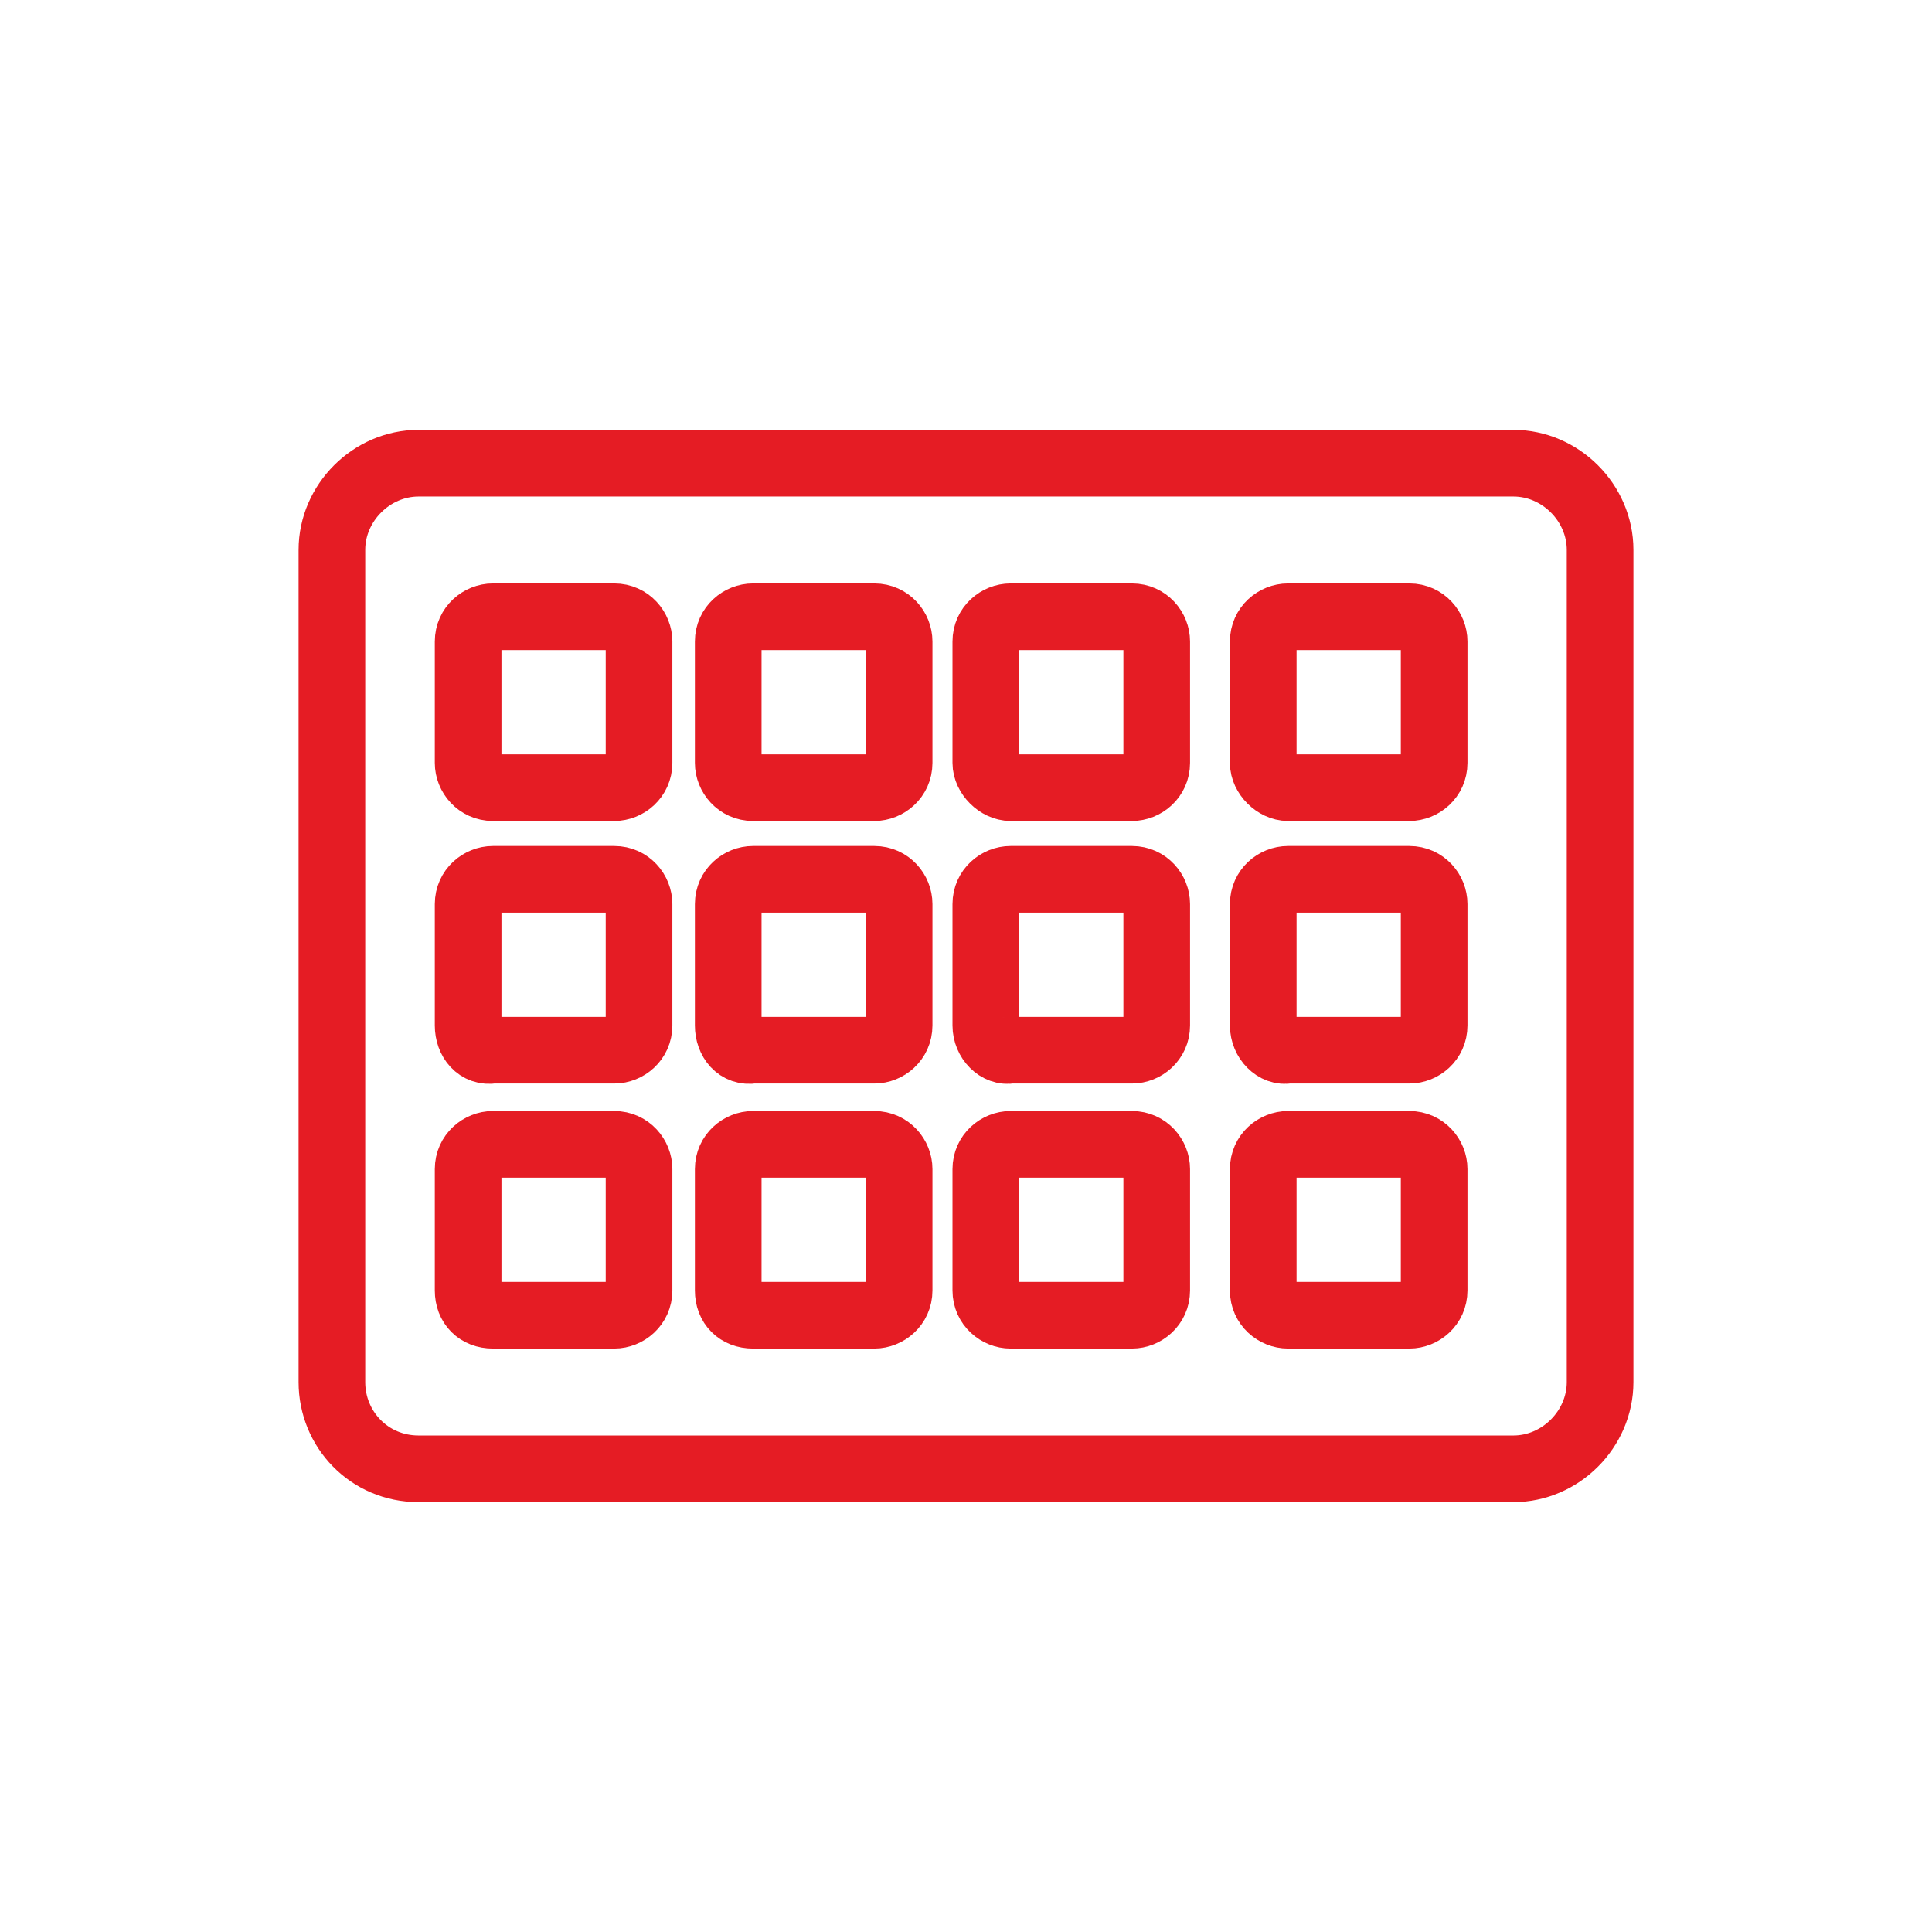 <?xml version="1.0" encoding="utf-8"?>
<!-- Generator: Adobe Illustrator 27.6.1, SVG Export Plug-In . SVG Version: 6.00 Build 0)  -->
<svg version="1.1" id="レイヤー_1" xmlns="http://www.w3.org/2000/svg" xmlns:xlink="http://www.w3.org/1999/xlink" x="0px"
	 y="0px" viewBox="0 0 78 78" style="enable-background:new 0 0 78 78;" xml:space="preserve">
<style type="text/css">
	.st0{fill:none;stroke:#E51C24;stroke-width:2.691;stroke-linecap:round;stroke-linejoin:round;stroke-miterlimit:10;}
	.st1{fill:#E51C24;}
</style>
<g id="Lock">
</g>
<g id="レイヤー_3">
</g>
<g id="_x31_">
</g>
<g id="レイヤー_4">
</g>
<g id="レイヤー_5">
</g>
<g id="レイヤー_6">
</g>
<g id="レイヤー_7">
</g>
<g id="レイヤー_9">
</g>
<g id="レイヤー_10">
</g>
<g id="レイヤー_11">
</g>
<g id="レイヤー_12">
</g>
<g>
	<path class="st0" d="M13.4,55.8V22.2c0-1.9,1.6-3.5,3.5-3.5h44.2c1.9,0,3.5,1.6,3.5,3.5v33.6c0,1.9-1.6,3.5-3.5,3.5H16.9
		C14.9,59.3,13.4,57.7,13.4,55.8z"/>
	<g>
		<path class="st0" d="M39.8,30.8v-4.9c0-0.6,0.5-1,1-1h4.9c0.6,0,1,0.5,1,1v4.9c0,0.6-0.5,1-1,1h-4.9
			C40.3,31.8,39.8,31.3,39.8,30.8z"/>
		<path class="st0" d="M39.8,41.4v-4.9c0-0.6,0.5-1,1-1h4.9c0.6,0,1,0.5,1,1v4.9c0,0.6-0.5,1-1,1h-4.9C40.3,42.5,39.8,42,39.8,41.4z
			"/>
		<path class="st0" d="M39.8,52.1v-4.9c0-0.6,0.5-1,1-1h4.9c0.6,0,1,0.5,1,1v4.9c0,0.6-0.5,1-1,1h-4.9
			C40.3,53.1,39.8,52.7,39.8,52.1z"/>
	</g>
	<g>
		<path class="st0" d="M51,30.8v-4.9c0-0.6,0.5-1,1-1h4.9c0.6,0,1,0.5,1,1v4.9c0,0.6-0.5,1-1,1H52C51.5,31.8,51,31.3,51,30.8z"/>
		<path class="st0" d="M51,41.4v-4.9c0-0.6,0.5-1,1-1h4.9c0.6,0,1,0.5,1,1v4.9c0,0.6-0.5,1-1,1H52C51.5,42.5,51,42,51,41.4z"/>
		<path class="st0" d="M51,52.1v-4.9c0-0.6,0.5-1,1-1h4.9c0.6,0,1,0.5,1,1v4.9c0,0.6-0.5,1-1,1H52C51.5,53.1,51,52.7,51,52.1z"/>
	</g>
	<g>
		<path class="st0" d="M29.4,30.8v-4.9c0-0.6,0.5-1,1-1h4.9c0.6,0,1,0.5,1,1v4.9c0,0.6-0.5,1-1,1h-4.9
			C29.8,31.8,29.4,31.3,29.4,30.8z"/>
		<path class="st0" d="M29.4,41.4v-4.9c0-0.6,0.5-1,1-1h4.9c0.6,0,1,0.5,1,1v4.9c0,0.6-0.5,1-1,1h-4.9C29.8,42.5,29.4,42,29.4,41.4z
			"/>
		<path class="st0" d="M29.4,52.1v-4.9c0-0.6,0.5-1,1-1h4.9c0.6,0,1,0.5,1,1v4.9c0,0.6-0.5,1-1,1h-4.9
			C29.8,53.1,29.4,52.7,29.4,52.1z"/>
	</g>
	<g>
		<path class="st0" d="M18.9,30.8v-4.9c0-0.6,0.5-1,1-1h4.9c0.6,0,1,0.5,1,1v4.9c0,0.6-0.5,1-1,1h-4.9
			C19.3,31.8,18.9,31.3,18.9,30.8z"/>
		<path class="st0" d="M18.9,41.4v-4.9c0-0.6,0.5-1,1-1h4.9c0.6,0,1,0.5,1,1v4.9c0,0.6-0.5,1-1,1h-4.9C19.3,42.5,18.9,42,18.9,41.4z
			"/>
		<path class="st0" d="M18.9,52.1v-4.9c0-0.6,0.5-1,1-1h4.9c0.6,0,1,0.5,1,1v4.9c0,0.6-0.5,1-1,1h-4.9
			C19.3,53.1,18.9,52.7,18.9,52.1z"/>
	</g>
</g>
<g>
	<polyline class="st0" points="1275.7,60.2 1275.7,57.4 1269,57.4 1269,60.2 	"/>
</g>
<g>
	<rect x="1261.3" y="20.7" class="st0" width="50.2" height="41.5"/>
</g>
<g>
	<path class="st0" d="M1308.6,223.1v-15.2c0-1.5-1.2-2.8-2.8-2.8h-33.3v50.4h33.3c1.5,0,2.8-1.2,2.8-2.8v-15.2"/>
	<rect x="1300.7" y="227.6" class="st0" width="10.8" height="5.5"/>
	<path class="st0" d="M1304.1,223.1v-10.7c0-1.5-1.2-2.8-2.8-2.8h-28.9V251h28.9c1.5,0,2.8-1.2,2.8-2.8v-10.7"/>
</g>
<ellipse transform="matrix(0.23 -0.973 0.973 0.23 950.156 1264.064)" class="st0" cx="1273.7" cy="31.7" rx="5" ry="5"/>
<polyline class="st0" points="1265.8,54.3 1283,37.9 1298.9,54.3 "/>
<polyline class="st0" points="1288.3,43.2 1299.4,32.7 1306.2,39.7 "/>
<g>
	<g>
		<path class="st1" d="M1708.4,38h-11.5c-0.7,0-1.3-0.6-1.3-1.3V24.2c0-0.7,0.6-1.3,1.3-1.3s1.3,0.6,1.3,1.3v11.2h8.9V24.2
			c0-0.7,0.6-1.3,1.3-1.3c0.7,0,1.3,0.6,1.3,1.3v12.5C1709.7,37.4,1709.1,38,1708.4,38z"/>
	</g>
	<g>
		<path class="st1" d="M1722.8,38h-14.3c-0.7,0-1.3-0.6-1.3-1.3V23.9c0-0.7,0.6-1.3,1.3-1.3h11c0.4,0,0.7,0.1,0.9,0.4l3.3,3.6
			c0.2,0.2,0.3,0.5,0.3,0.9v9.2C1724,37.4,1723.5,38,1722.8,38z M1709.7,35.4h11.8V28l-2.6-2.8h-9.2V35.4z"/>
	</g>
	<g>
		<path class="st1" d="M1702.7,29.6c-0.7,0-1.3-0.6-1.3-1.3v-0.9c0-0.7,0.6-1.3,1.3-1.3c0.7,0,1.3,0.6,1.3,1.3v0.9
			C1704,29,1703.4,29.6,1702.7,29.6z"/>
	</g>
	<g>
		<path class="st1" d="M1710.9,27.3c-0.3,0-0.6-0.1-0.8-0.3l-7.4-6.2l-7.4,6.2c-0.5,0.5-1.3,0.4-1.8-0.2c-0.5-0.5-0.4-1.3,0.2-1.8
			l8.2-6.9c0.5-0.4,1.2-0.4,1.6,0l8.2,6.9c0.5,0.5,0.6,1.3,0.2,1.8C1711.6,27.2,1711.3,27.3,1710.9,27.3z"/>
	</g>
	<g>
		<path class="st1" d="M1735.2,57.3c-4.2,0-7.6-3.4-7.6-7.6c0-3.7,5.8-14.9,6.5-16.1c0.2-0.4,0.7-0.7,1.1-0.7c0.5,0,0.9,0.3,1.1,0.7
			c0.7,1.3,6.5,12.4,6.5,16.1C1742.8,53.9,1739.4,57.3,1735.2,57.3z M1735.2,36.9c-2.3,4.6-5.1,10.7-5.1,12.7c0,2.8,2.3,5.1,5.1,5.1
			c2.8,0,5.1-2.3,5.1-5.1C1740.3,47.7,1737.5,41.5,1735.2,36.9z"/>
	</g>
	<g>
		<path class="st1" d="M1735.2,67.7c-0.7,0-1.3-0.6-1.3-1.3V46.6c0-0.7,0.6-1.3,1.3-1.3s1.3,0.6,1.3,1.3v19.9
			C1736.5,67.2,1735.9,67.7,1735.2,67.7z"/>
	</g>
	<g>
		<path class="st1" d="M1727.8,64.1H1711l4.3-6.8h-4.3l8.4-13l8.4,13h-4.3L1727.8,64.1z M1715.7,61.5h7.4l-3.7-5.8L1715.7,61.5z
			 M1720.1,54.8h3.1l-3.7-5.8l-3.7,5.8H1720.1z"/>
	</g>
	<g>
		<path class="st1" d="M1719.4,67.7c-0.7,0-1.3-0.6-1.3-1.3v-3.7c0-0.7,0.6-1.3,1.3-1.3c0.7,0,1.3,0.6,1.3,1.3v3.7
			C1720.7,67.2,1720.1,67.7,1719.4,67.7z"/>
	</g>
	<g>
		<path class="st1" d="M1695.3,68.5c-0.7,0-1.3-0.6-1.3-1.3c0-12.9,5.8-17.5,10.4-21.3c3.3-2.7,5.9-4.8,5.9-9.2
			c0-0.7,0.6-1.3,1.3-1.3c0.7,0,1.3,0.6,1.3,1.3c0,5.7-3.3,8.4-6.9,11.2c-4.5,3.6-9.5,7.7-9.5,19.3
			C1696.6,67.9,1696,68.5,1695.3,68.5z"/>
	</g>
	<g>
		<path class="st1" d="M1685.2,46.3c-0.4,0-0.9-0.2-1.1-0.7c-0.3-0.6-0.1-1.4,0.5-1.7c3.6-2,7.1-2.5,10.3-3c4.2-0.6,7.5-1.1,9.8-4.9
			c0.4-0.6,1.1-0.8,1.7-0.4c0.6,0.4,0.8,1.1,0.4,1.7c-2.9,4.9-7.1,5.5-11.6,6.2c-3,0.4-6.2,0.9-9.4,2.7
			C1685.7,46.3,1685.5,46.3,1685.2,46.3z"/>
	</g>
	<g>
		<g>
			<path class="st1" d="M1705.4,67.7c-0.7,0-1.3-0.6-1.3-1.3v-4.7c0-0.7,0.6-1.3,1.3-1.3s1.3,0.6,1.3,1.3v4.7
				C1706.7,67.2,1706.1,67.7,1705.4,67.7z"/>
		</g>
		<g>
			<path class="st1" d="M1705.4,63c-2.3,0-4.3-1.9-4.3-4.3c0-2.3,1.9-4.3,4.3-4.3c2.3,0,4.3,1.9,4.3,4.3
				C1709.7,61.1,1707.8,63,1705.4,63z M1705.4,57.1c-0.9,0-1.7,0.8-1.7,1.7c0,0.9,0.8,1.7,1.7,1.7c0.9,0,1.7-0.8,1.7-1.7
				C1707.1,57.8,1706.4,57.1,1705.4,57.1z"/>
		</g>
	</g>
	<g>
		<path class="st1" d="M1685.2,39.4c-0.6,0-1.1-0.4-1.2-1c-0.2-0.7,0.3-1.4,0.9-1.5c0.3-0.1,6.3-1.5,12-1.5c0.7,0,1.3,0.6,1.3,1.3
			c0,0.7-0.6,1.3-1.3,1.3c-5.4,0-11.3,1.4-11.4,1.4C1685.5,39.4,1685.3,39.4,1685.2,39.4z"/>
	</g>
	<g>
		<path class="st1" d="M1728.9,38h-6.1c-0.7,0-1.3-0.6-1.3-1.3c0-0.7,0.6-1.3,1.3-1.3h6.1c0.7,0,1.3,0.6,1.3,1.3
			C1730.1,37.4,1729.6,38,1728.9,38z"/>
	</g>
</g>
<line class="st0" x1="1685.3" y1="111.5" x2="1685.3" y2="118.2"/>
<polyline class="st0" points="1676.6,125.5 1698.3,109.7 1719.2,124.9 1724.1,124.9 1729.8,130.4 "/>
<line class="st0" x1="1725.4" y1="131.3" x2="1725.4" y2="149.2"/>
<line class="st0" x1="1713.8" y1="127.2" x2="1713.8" y2="149.2"/>
<line class="st0" x1="1682.5" y1="127.2" x2="1682.5" y2="149.2"/>
<polyline class="st0" points="1704.6,127.2 1704.6,138.5 1692.1,138.5 1692.1,127.2 "/>
<path class="st0" d="M1727.7,150.3h-52.3"/>
<g>
	<path class="st1" d="M1685.6,235.6c-1.5,0-2.9-0.6-4-1.6c-1.1-1.1-1.6-2.5-1.6-4v-34.2c0-0.7,0.5-1.2,1.2-1.2h40.5
		c0.7,0,1.2,0.5,1.2,1.2v21c0,0.7-0.5,1.2-1.2,1.2h-27.2c-1.8,0-3.3,1.5-3.3,3.3v8.7C1691.2,233.1,1688.7,235.6,1685.6,235.6z
		 M1682.4,197v33c0,0.9,0.3,1.7,0.9,2.3c0.6,0.6,1.4,0.9,2.3,0.9c1.8,0,3.2-1.4,3.2-3.2v-8.7c0-3.1,2.5-5.6,5.6-5.6h26V197H1682.4z"
		/>
	<path class="st1" d="M1739.5,252.9h-40.5c-0.7,0-1.2-0.5-1.2-1.2v-30.4c0-0.9-0.3-1.7-1-2.3c-0.6-0.6-1.4-1-2.3-1
		c-0.7,0-1.2-0.5-1.2-1.2c0-0.7,0.5-1.2,1.2-1.2h40.5c3.1,0,5.6,2.5,5.6,5.6v30.4C1740.6,252.3,1740.1,252.9,1739.5,252.9z
		 M1700.1,250.5h38.1v-29.2c0-1.8-1.5-3.3-3.3-3.3h-35.9c0.7,0.9,1,2.1,1,3.3V250.5z"/>
	<path class="st1" d="M1698.9,235.6h-13.3c-0.7,0-1.2-0.5-1.2-1.2s0.5-1.2,1.2-1.2c1.8,0,3.2-1.4,3.2-3.2v-8.7
		c0-3.1,2.5-5.6,5.6-5.6c1.5,0,2.9,0.6,4,1.6c1.1,1.1,1.7,2.5,1.7,4v13.1C1700.1,235.1,1699.6,235.6,1698.9,235.6z M1690.2,233.2
		h7.5v-12c0-0.9-0.3-1.7-1-2.3c-0.6-0.6-1.4-1-2.3-1c-1.8,0-3.3,1.5-3.3,3.3v8.7C1691.2,231.2,1690.9,232.3,1690.2,233.2z"/>
	<path class="st1" d="M1688.1,209.3c-0.2,0-0.5-0.1-0.7-0.2c-0.5-0.4-0.6-1.1-0.2-1.7l4.4-5.9c0.2-0.3,0.6-0.5,0.9-0.5
		c0.4,0,0.7,0.2,0.9,0.5l4.6,5.9c0.4,0.5,0.3,1.3-0.2,1.7c-0.5,0.4-1.3,0.3-1.7-0.2l-3.7-4.7l-3.5,4.6
		C1688.8,209.1,1688.4,209.3,1688.1,209.3z"/>
	<path class="st1" d="M1697.2,209.3c-0.2,0-0.5-0.1-0.7-0.2c-0.5-0.4-0.6-1.1-0.2-1.7l4.4-5.9c0.2-0.3,0.6-0.5,0.9-0.5c0,0,0,0,0,0
		c0.4,0,0.7,0.2,0.9,0.5l4.6,5.9c0.4,0.5,0.3,1.3-0.2,1.7c-0.5,0.4-1.3,0.3-1.7-0.2l-3.7-4.7l-3.5,4.6
		C1697.9,209.1,1697.5,209.3,1697.2,209.3z"/>
	<path class="st1" d="M1706.2,209.3c-0.2,0-0.5-0.1-0.7-0.2c-0.5-0.4-0.6-1.1-0.2-1.7l4.4-5.9c0.2-0.3,0.6-0.5,0.9-0.5c0,0,0,0,0,0
		c0.4,0,0.7,0.2,0.9,0.5l4.6,5.9c0.4,0.5,0.3,1.3-0.2,1.7c-0.5,0.4-1.3,0.3-1.7-0.2l-3.7-4.7l-3.5,4.6
		C1706.9,209.1,1706.6,209.3,1706.2,209.3z"/>
	<path class="st1" d="M1706.2,231.6c-0.2,0-0.5-0.1-0.7-0.2c-0.5-0.4-0.6-1.1-0.2-1.7l4.4-5.9c0.2-0.3,0.6-0.5,0.9-0.5c0,0,0,0,0,0
		c0.4,0,0.7,0.2,0.9,0.5l4.6,5.9c0.4,0.5,0.3,1.3-0.2,1.7c-0.5,0.4-1.3,0.3-1.7-0.2l-3.7-4.7l-3.5,4.6
		C1706.9,231.4,1706.6,231.6,1706.2,231.6z"/>
	<path class="st1" d="M1715.3,231.6c-0.2,0-0.5-0.1-0.7-0.2c-0.5-0.4-0.6-1.1-0.2-1.7l4.4-5.9c0.2-0.3,0.6-0.5,0.9-0.5c0,0,0,0,0,0
		c0.4,0,0.7,0.2,0.9,0.5l4.6,5.9c0.4,0.5,0.3,1.3-0.2,1.7c-0.5,0.4-1.3,0.3-1.7-0.2l-3.7-4.7l-3.5,4.6
		C1716,231.4,1715.6,231.6,1715.3,231.6z"/>
	<path class="st1" d="M1724.4,231.6c-0.2,0-0.5-0.1-0.7-0.2c-0.5-0.4-0.6-1.1-0.2-1.7l4.4-5.9c0.2-0.3,0.6-0.5,0.9-0.5c0,0,0,0,0,0
		c0.4,0,0.7,0.2,0.9,0.5l4.6,5.9c0.4,0.5,0.3,1.3-0.2,1.7c-0.5,0.4-1.3,0.3-1.7-0.2l-3.7-4.7l-3.5,4.6
		C1725.1,231.4,1724.7,231.6,1724.4,231.6z"/>
	<path class="st1" d="M1706.2,243.1c-0.2,0-0.5-0.1-0.7-0.2c-0.5-0.4-0.6-1.1-0.2-1.7l4.4-5.9c0.2-0.3,0.6-0.5,0.9-0.5c0,0,0,0,0,0
		c0.4,0,0.7,0.2,0.9,0.5l4.6,5.9c0.4,0.5,0.3,1.3-0.2,1.7c-0.5,0.4-1.3,0.3-1.7-0.2l-3.7-4.7l-3.5,4.6
		C1706.9,243,1706.6,243.1,1706.2,243.1z"/>
	<path class="st1" d="M1715.3,243.1c-0.2,0-0.5-0.1-0.7-0.2c-0.5-0.4-0.6-1.1-0.2-1.7l4.4-5.9c0.2-0.3,0.6-0.5,0.9-0.5c0,0,0,0,0,0
		c0.4,0,0.7,0.2,0.9,0.5l4.6,5.9c0.4,0.5,0.3,1.3-0.2,1.7c-0.5,0.4-1.3,0.3-1.7-0.2l-3.7-4.7l-3.5,4.6
		C1716,243,1715.6,243.1,1715.3,243.1z"/>
	<path class="st1" d="M1724.4,243.1c-0.2,0-0.5-0.1-0.7-0.2c-0.5-0.4-0.6-1.1-0.2-1.7l4.4-5.9c0.2-0.3,0.6-0.5,0.9-0.5c0,0,0,0,0,0
		c0.4,0,0.7,0.2,0.9,0.5l4.6,5.9c0.4,0.5,0.3,1.3-0.2,1.7c-0.5,0.4-1.3,0.3-1.7-0.2l-3.7-4.7l-3.5,4.6
		C1725.1,243,1724.7,243.1,1724.4,243.1z"/>
</g>
<path class="st1" d="M1288.9,103.3c4,0,7.3-3.3,7.3-7.3c0-4-3.3-7.3-7.3-7.3s-7.3,3.3-7.3,7.3C1281.6,100,1284.9,103.3,1288.9,103.3
	z M1288.9,91.4c2.5,0,4.5,2,4.5,4.6c0,2.5-2,4.6-4.5,4.6s-4.5-2-4.5-4.6C1284.4,93.4,1286.4,91.4,1288.9,91.4z"/>
<path class="st1" d="M1280,129.1l-16.6,13.9c-2.2,1.9-2.5,5.1-0.8,7.3c1,1.2,2.4,1.9,4,1.9c1.2,0,2.4-0.4,3.3-1.2l16.6-13.9
	c0.5-0.4,1.1-0.6,1.8-0.6h12.3v11.7c0,2.7,2,5,4.6,5.3c1.5,0.1,2.9-0.3,4-1.3c1.1-1,1.7-2.4,1.7-3.8v-17c0-2.8-2.3-5.2-5.2-5.2h-6.9
	c-0.9,0-1.6-0.7-1.6-1.6v-8.6c0-0.9,0.7-1.6,1.6-1.6h15.2c2.6,0,4.7-1.9,4.8-4.4c0.1-1.3-0.4-2.5-1.3-3.4c-0.9-0.9-2.1-1.4-3.3-1.4
	h-50.7c-2.6,0-4.7,1.9-4.8,4.4c-0.1,1.3,0.4,2.5,1.3,3.4c0.9,0.9,2.1,1.4,3.3,1.4h15.7c0.9,0,1.6,0.7,1.6,1.6v11.9
	C1280.6,128.3,1280.4,128.8,1280,129.1z M1279,111.6h-15.7c-0.5,0-1-0.2-1.3-0.6c-0.3-0.4-0.5-0.9-0.5-1.4c0.1-1,1-1.7,2-1.7h50.7
	c0.5,0,1,0.2,1.3,0.6c0.3,0.4,0.5,0.9,0.5,1.4c-0.1,1-1,1.7-2,1.7h-15.2c-2.4,0-4.4,2-4.4,4.4v8.6c0,2.4,2,4.4,4.4,4.4h6.9
	c1.3,0,2.4,1.1,2.4,2.4v17c0,0.7-0.3,1.3-0.8,1.8c-0.5,0.5-1.2,0.7-1.8,0.6c-1.2-0.1-2.1-1.2-2.1-2.5v-12.7c0-0.1,0-0.1,0.1-0.2
	c0.1-0.7-0.3-1.3-0.9-1.5c-0.2-0.1-0.3-0.1-0.5-0.1h-13.7c-1.3,0-2.6,0.5-3.6,1.3l-16.6,13.9c-1,0.8-2.6,0.7-3.4-0.3
	c-0.8-1-0.6-2.5,0.4-3.4l16.6-13.9c1-0.8,1.5-2,1.5-3.3v-11.9C1283.4,113.5,1281.4,111.6,1279,111.6z"/>
<g>
	<g>
		<g>
			<path class="st1" d="M1732.3,334.9c-0.3,0-0.5-0.1-0.7-0.3l-0.8-0.8c-0.2-0.2-0.4-0.2-0.6-0.2h-3.9c-0.5,0-1-0.4-1-1s0.4-1,1-1
				h3.9c0.4,0,0.8,0.1,1.1,0.2v-3.2c0-2-1.6-3.7-3.7-3.7c-3.1,0-5.6-2.5-5.6-5.6v-0.8c0-0.5,0.4-1,1-1s1,0.4,1,1v0.8
				c0,2,1.6,3.7,3.7,3.7c3.1,0,5.6,2.5,5.6,5.6v5.3c0,0.4-0.2,0.8-0.6,0.9C1732.6,334.8,1732.5,334.9,1732.3,334.9z"/>
			<path class="st1" d="M1720.1,347.1h-6.6c-0.5,0-0.8-0.3-1-0.7c-0.1-0.4,0.1-0.9,0.5-1.1c2.1-1.1,3.6-3.2,4-5.6l1.3-8.7
				c0.3-2,1.1-3.8,2.4-5.3c-1.5-0.7-2.6-2.3-2.6-4c0-0.5,0.4-1,1-1c0.5,0,1,0.4,1,1c0,1.4,1.1,2.5,2.5,2.5c0.4,0,0.8,0.2,0.9,0.6
				c0.2,0.4,0.1,0.8-0.2,1.1l-0.7,0.7c-1.3,1.3-2.1,2.9-2.4,4.7l-1.3,8.6c-0.3,2-1.2,3.8-2.5,5.2h3.6c1.9,0,3.6-1.3,4-3.2l1.1-4.3
				c0.1-0.5,0.7-0.8,1.2-0.7c0.5,0.1,0.8,0.7,0.7,1.2l-1.1,4.3C1725.3,345.2,1722.9,347.1,1720.1,347.1z"/>
			<path class="st1" d="M1710.6,359.3c-0.1,0-0.3,0-0.4-0.1c-0.5-0.2-0.7-0.8-0.5-1.3l3.1-6.6h-3.1c-0.5,0-1-0.4-1-1s0.4-1,1-1h4.7
				c0.3,0,0.6,0.2,0.8,0.5c0.2,0.3,0.2,0.6,0.1,0.9l-3.7,8C1711.3,359.1,1711,359.3,1710.6,359.3z"/>
			<path class="st1" d="M1716.5,359.1c-0.1,0-0.2,0-0.4-0.1c-0.5-0.2-0.8-0.8-0.6-1.3l3.1-7.8c0.1-0.4,0.5-0.6,0.9-0.6h2.5
				c3,0,5.4-1.7,6.3-4.4l1.4-4.8c0.4-1.7,0.1-3.6-0.8-5.2c0,0,0,0,0,0l-1.1-1.8c-0.3-0.5-0.1-1.1,0.4-1.3c0.5-0.3,1.1-0.1,1.3,0.4
				l1.1,1.8c1.2,2,1.6,4.4,1.1,6.7c0,0,0,0,0,0.1l-1.4,4.8c0,0,0,0,0,0c-1.1,3.5-4.4,5.8-8.1,5.8h-1.8l-2.8,7.2
				C1717.2,358.8,1716.9,359.1,1716.5,359.1z M1730.7,340.4L1730.7,340.4L1730.7,340.4z"/>
			
				<ellipse transform="matrix(0.944 -0.329 0.329 0.944 -11.962 586.187)" class="st1" cx="1727.7" cy="328.5" rx="1.1" ry="1.1"/>
		</g>
		<g>
			<path class="st1" d="M1695.3,317.8c-0.3,0-0.6-0.1-0.9-0.2l-4.8-1.9c-2-0.8-3-2.9-2.4-5l3.1-10.6c0-0.1,0-0.1,0.1-0.2
				c1-2,3-3.2,5.3-3.3c0,0,0,0,0,0l9,0c1.6,0,3,0.9,3.7,2.3c0,0,0,0.1,0,0.1l1.4,3.7l7.2,1c0.3,0,0.5,0.2,0.7,0.4
				c0.2,0.2,0.2,0.5,0.2,0.8l-1.2,5.3c0,0,0,0,0,0c-0.7,2.4-2.2,3.7-4.8,4.1c0,0-0.1,0-0.1,0l-8,0.6c-0.5,0-1-0.4-1.1-0.9
				c0-0.5,0.4-1,0.9-1.1l7.9-0.6c1.9-0.3,2.7-1,3.2-2.7l1-4.2l-6.7-0.9c-0.4,0-0.7-0.3-0.8-0.6l-1.6-4.2c-0.4-0.7-1.1-1.1-1.9-1.1
				l-9,0c-1.5,0.1-2.8,0.9-3.5,2.2l-3.1,10.5c-0.3,1.1,0.2,2.2,1.3,2.6l4.8,1.9c0.2,0.1,0.3,0,0.4,0c0.1,0,0.2-0.2,0.2-0.4l0-11.4
				c0-0.5,0.4-1,1-1c0,0,0,0,0,0c0.5,0,1,0.4,1,1l0,11.4c0,0.8-0.4,1.5-1,2C1696.3,317.7,1695.8,317.8,1695.3,317.8z"/>
			<circle class="st1" cx="1703.8" cy="303.4" r="1.3"/>
			<path class="st1" d="M1707.7,322.6c-0.5,0-0.9-0.4-1-0.9l-0.8-7.4c-0.1-0.5,0.3-1,0.9-1.1c0.5-0.1,1,0.3,1.1,0.9l0.8,7.4
				c0.1,0.5-0.3,1-0.9,1.1C1707.8,322.6,1707.8,322.6,1707.7,322.6z"/>
		</g>
		<g>
			<g>
				<path class="st1" d="M1707.4,332.1c0,0-0.1,0-0.1,0c-0.5-0.1-0.9-0.6-0.9-1.1l0.5-3.9c-1,0.3-2.2,0.7-2.7,1.6
					c-0.3,0.5-0.9,0.6-1.3,0.4c-0.5-0.3-0.6-0.9-0.4-1.3c1.4-2.5,5.3-2.8,5.4-2.8c0.3,0,0.6,0.1,0.8,0.3c0.2,0.2,0.3,0.5,0.3,0.8
					l-0.7,5.2C1708.3,331.7,1707.8,332.1,1707.4,332.1z"/>
				<path class="st1" d="M1703.6,335c-0.1,0.7,0.3,1.4,1.1,1.6c0.7,0.1,1.4-0.3,1.6-1.1s-0.3-1.4-1.1-1.6
					C1704.4,333.9,1703.7,334.3,1703.6,335z"/>
			</g>
			<path class="st1" d="M1704.6,358.6c-0.1,0-0.2,0-0.3,0c-0.5-0.2-0.8-0.7-0.6-1.2c1-3,0.7-4.2-0.8-7.3c-1.8-3.8,1.3-7.3,1.4-7.4
				c0.4-0.4,1-0.4,1.4-0.1c0.4,0.4,0.4,1,0.1,1.4c0,0-0.6,0.7-1.1,1.7c-0.5,1.3-0.5,2.5,0,3.5c1.6,3.4,2.1,5,0.9,8.8
				C1705.4,358.3,1705,358.6,1704.6,358.6z"/>
			<path class="st1" d="M1687.1,348.8c-0.3,0-0.6-0.1-0.8-0.4c-0.3-0.4-0.3-1,0.2-1.4c3.5-2.7,5.5-8.5,6.2-11.2
				c1.3-5.7,4.1-9.5,9.2-12.6c0.3-0.2,0.6-0.2,0.9,0c0.3,0.1,0.5,0.4,0.6,0.7l1.1,6.1l2.7,0.4c1.4,0.2,2.5,1.1,3,2.4
				c0.1,0.2,0.1,0.4,0.2,0.6c0.4,1.2,0.7,2.3,2.1,3c0.4,0.2,0.6,0.7,0.5,1.1l-0.4,1.8c0,0,0,0,0,0c-0.4,1.5-1.2,2.6-2.5,3.4
				c-2.9,1.7-7.1,0.7-7.3,0.7c-0.5-0.1-0.8-0.7-0.7-1.2c0.1-0.5,0.7-0.8,1.2-0.7c0.1,0,3.6,0.9,5.8-0.4c0.8-0.5,1.3-1.2,1.6-2.2
				l0.3-1.1c-1.5-1.1-2-2.6-2.4-3.7c-0.1-0.2-0.1-0.4-0.2-0.6c-0.2-0.6-0.8-1.1-1.4-1.2c0,0,0,0,0,0l-3.4-0.6
				c-0.4-0.1-0.7-0.4-0.8-0.8l-1-5.4c-3.9,2.6-6,5.8-7.1,10.5c-0.7,3.1-3,9.3-6.9,12.3C1687.5,348.8,1687.3,348.8,1687.1,348.8z"/>
		</g>
		<path class="st1" d="M1679.4,331.2c-0.3,0-0.7-0.2-0.9-0.5c-0.3-0.5-0.1-1.1,0.4-1.3l6.5-3.8c2.3-1.5,4.6-5,5.2-7.8l0.4-2.1
			c0.1-0.5,0.6-0.9,1.2-0.8c0.5,0.1,0.9,0.6,0.8,1.2l-0.4,2.1c-0.7,3.3-3.3,7.2-6,9c0,0,0,0-0.1,0l-6.5,3.8
			C1679.8,331.2,1679.6,331.2,1679.4,331.2z"/>
	</g>
	<path class="st1" d="M1732.7,350.5c-0.3,0-0.5-0.1-0.7-0.3c-0.4-0.4-0.4-1,0-1.4c5.8-5.8,9-13.5,9-21.6c0-8.2-3.2-15.9-9-21.6
		c-5.8-5.8-13.5-9-21.6-9c-0.5,0-1-0.4-1-1s0.4-1,1-1c8.7,0,16.9,3.4,23,9.5c6.1,6.1,9.5,14.3,9.5,23c0,8.7-3.4,16.9-9.5,23
		C1733.3,350.4,1733,350.5,1732.7,350.5z"/>
	<path class="st1" d="M1710.4,359.8c-8.7,0-16.9-3.4-23-9.5s-9.5-14.3-9.5-23c0-6.3,1.8-12.3,5.2-17.6c0.3-0.5,0.9-0.6,1.4-0.3
		c0.5,0.3,0.6,0.9,0.3,1.4c-3.2,4.9-4.8,10.6-4.8,16.5c0,8.2,3.2,15.9,9,21.6c5.8,5.8,13.5,9,21.6,9c6.1,0,12-1.8,17.1-5.3
		c-0.1-0.5-0.4-1.1-0.7-1.2h-4.8c-0.5,0-1-0.4-1-1s0.4-1,1-1h4.9c1.7,0,2.6,2.4,2.6,3.7c0,0.3-0.2,0.6-0.4,0.8
		C1723.6,357.7,1717.1,359.8,1710.4,359.8z M1726.9,351.3L1726.9,351.3L1726.9,351.3z"/>
</g>
</svg>
